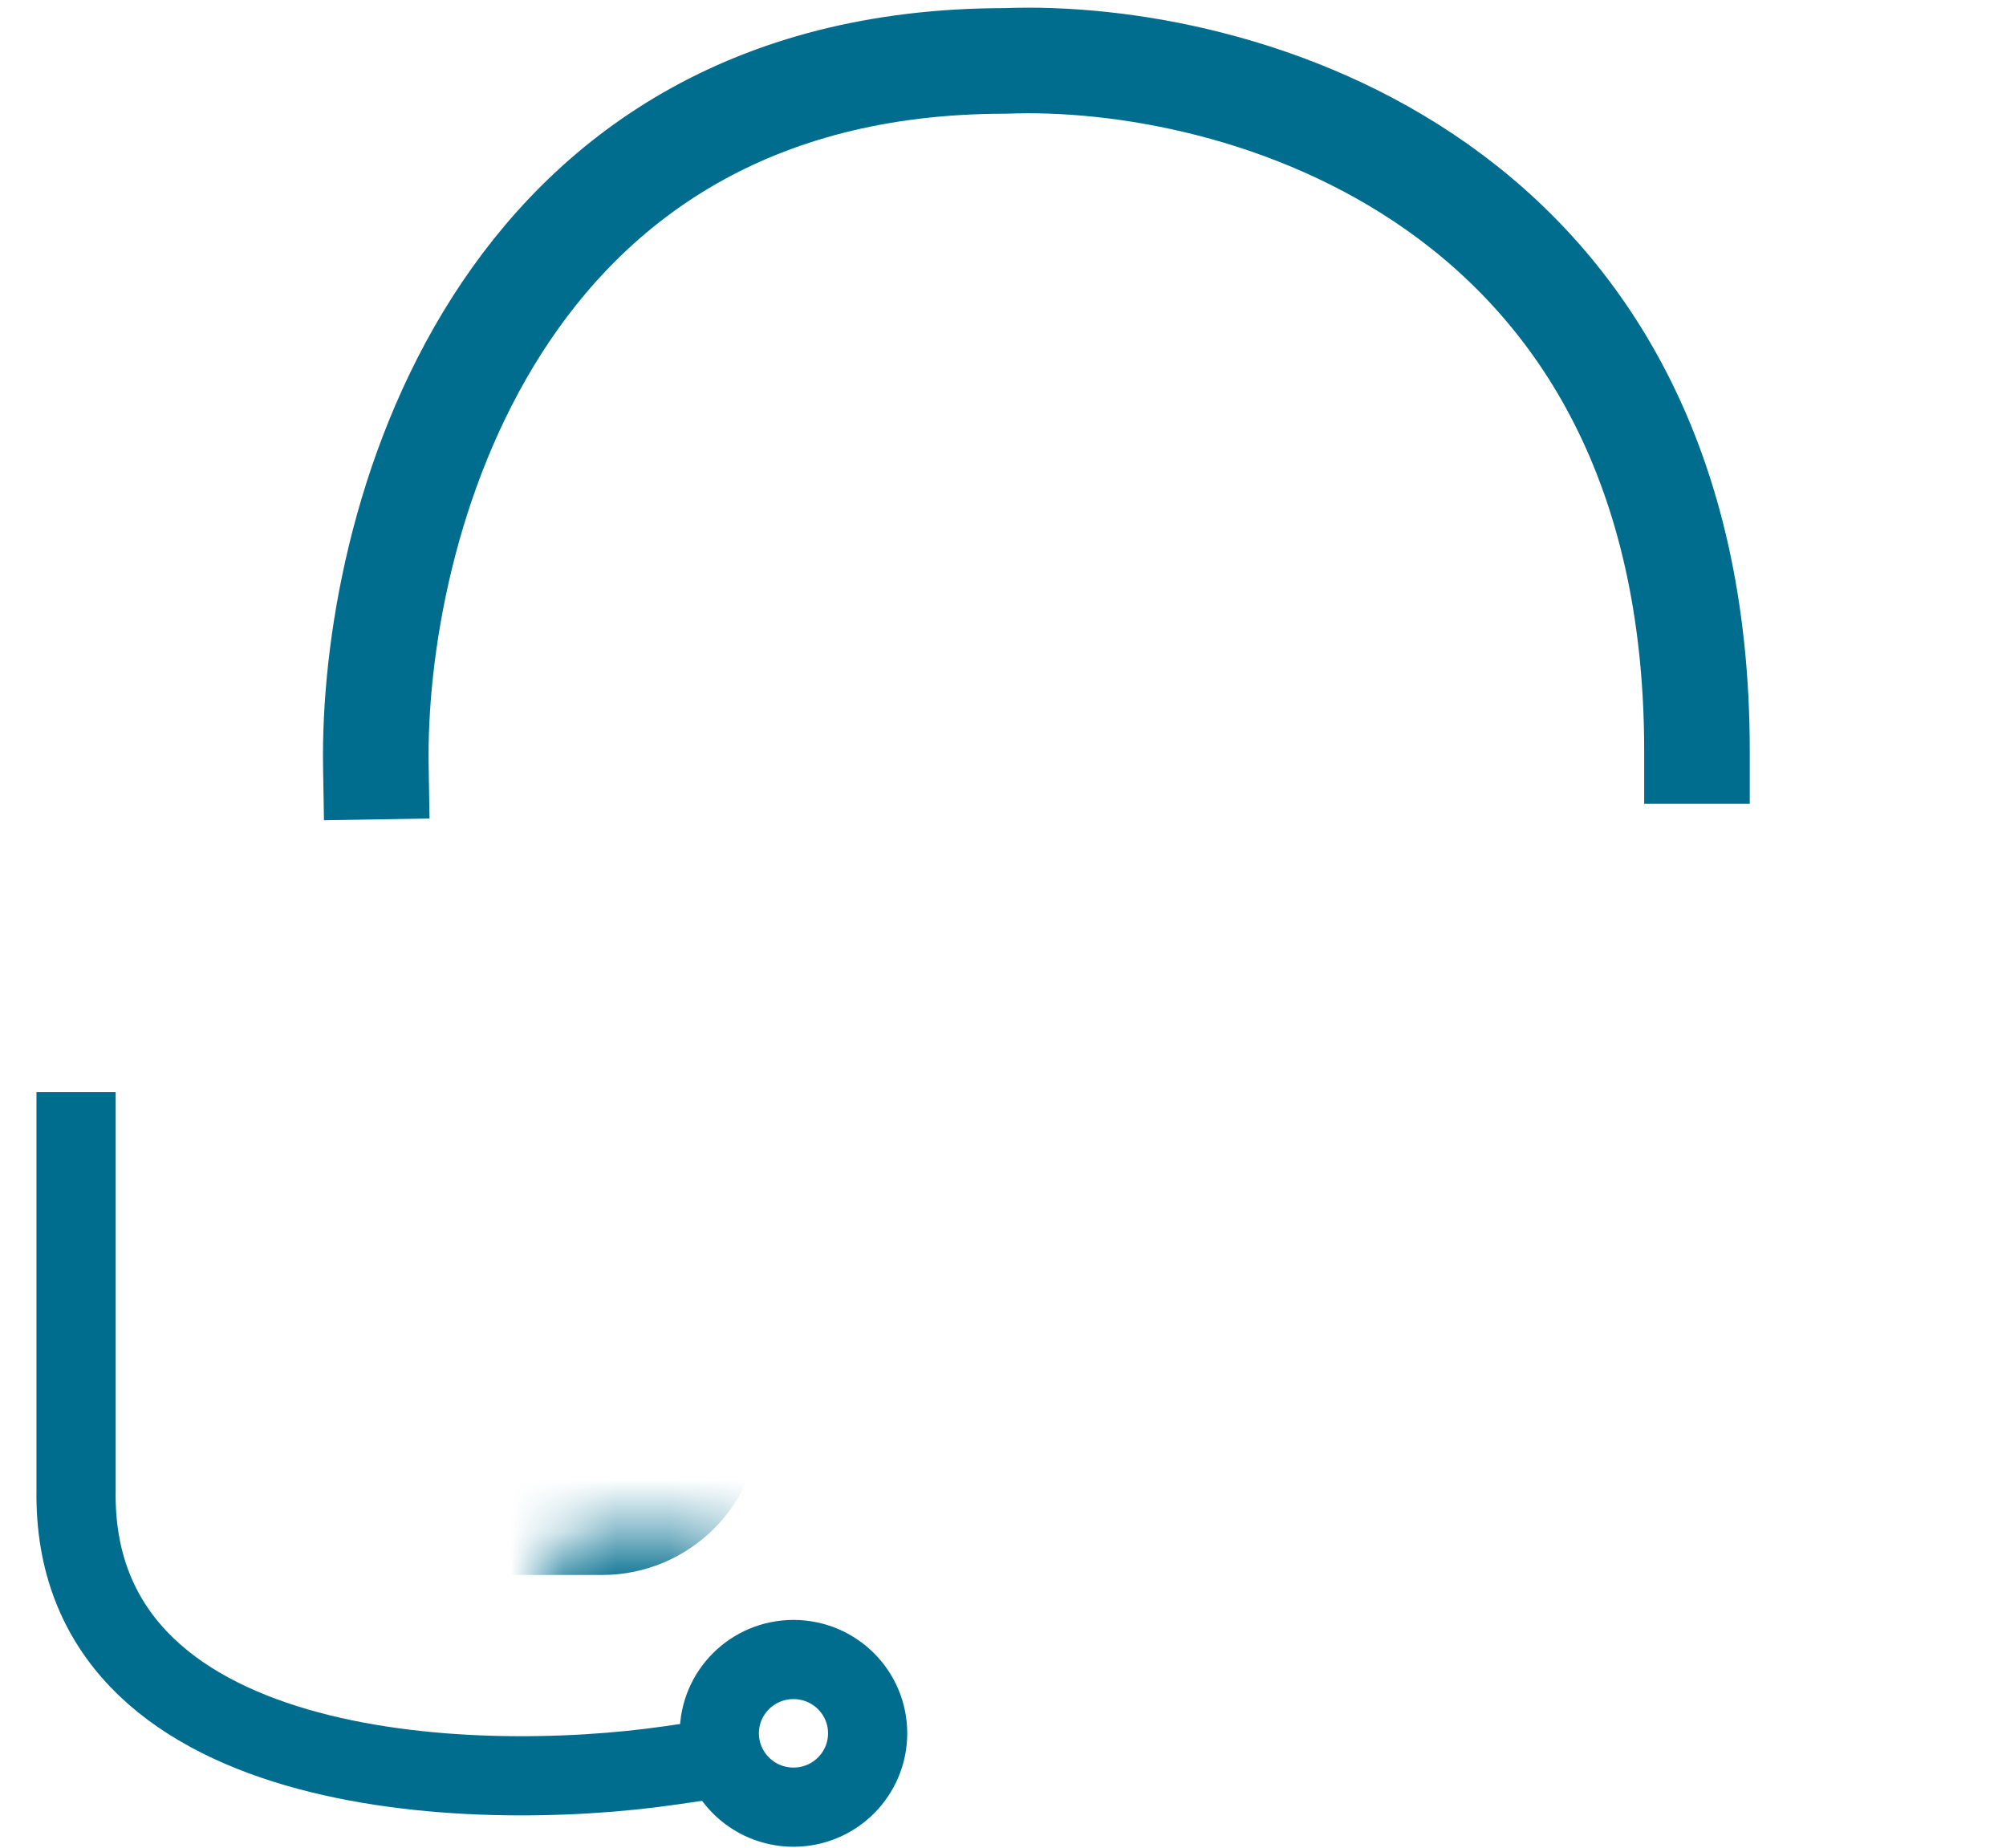 <svg width="38" height="35" viewBox="0 0 38 35" fill="none" xmlns="http://www.w3.org/2000/svg">
<mask id="path-1-inside-1_136_123" fill="white">
<rect x="5.172" y="14.521" width="7.234" height="13.313" rx="1"/>
</mask>
<rect x="5.172" y="14.521" width="7.234" height="13.313" rx="1" stroke="#016D8E" stroke-width="4" mask="url(#path-1-inside-1_136_123)"/>
<mask id="path-2-inside-2_136_123" fill="white">
<rect x="26.755" y="14.521" width="7.234" height="13.313" rx="1"/>
</mask>
<rect x="26.755" y="14.521" width="7.234" height="13.313" rx="1" stroke="#016D8E" stroke-width="4" mask="url(#path-2-inside-2_136_123)"/>
<mask id="path-3-inside-3_136_123" fill="white">
<rect x="32.963" y="17.791" width="4.574" height="6.797" rx="1"/>
</mask>
<rect x="32.963" y="17.791" width="4.574" height="6.797" rx="1" stroke="#016D8E" stroke-width="3" mask="url(#path-3-inside-3_136_123)"/>
<mask id="path-4-inside-4_136_123" fill="white">
<rect x="1.625" y="17.791" width="4.574" height="6.797" rx="1"/>
</mask>
<rect x="1.625" y="17.791" width="4.574" height="6.797" rx="1" stroke="#016D8E" stroke-width="3" mask="url(#path-4-inside-4_136_123)"/>
<path d="M16.436 32.833C16.436 33.603 15.809 34.232 15.031 34.232C14.253 34.232 13.626 33.603 13.626 32.833C13.626 32.063 14.253 31.435 15.031 31.435C15.809 31.435 16.436 32.063 16.436 32.833Z" stroke="#016D8E" stroke-width="1.5"/>
<path d="M7.12 14.521C7.046 10.066 9.326 1.154 19.041 1.154C23.409 0.982 32.146 3.355 32.146 14.226" stroke="#016D8E" stroke-width="2" stroke-linecap="square" stroke-linejoin="round"/>
<path d="M12.701 33.441C8.912 33.991 1.356 33.718 1.441 28.228V21.438" stroke="#016D8E" stroke-width="1.5" stroke-linecap="square" stroke-linejoin="round"/>
</svg>
